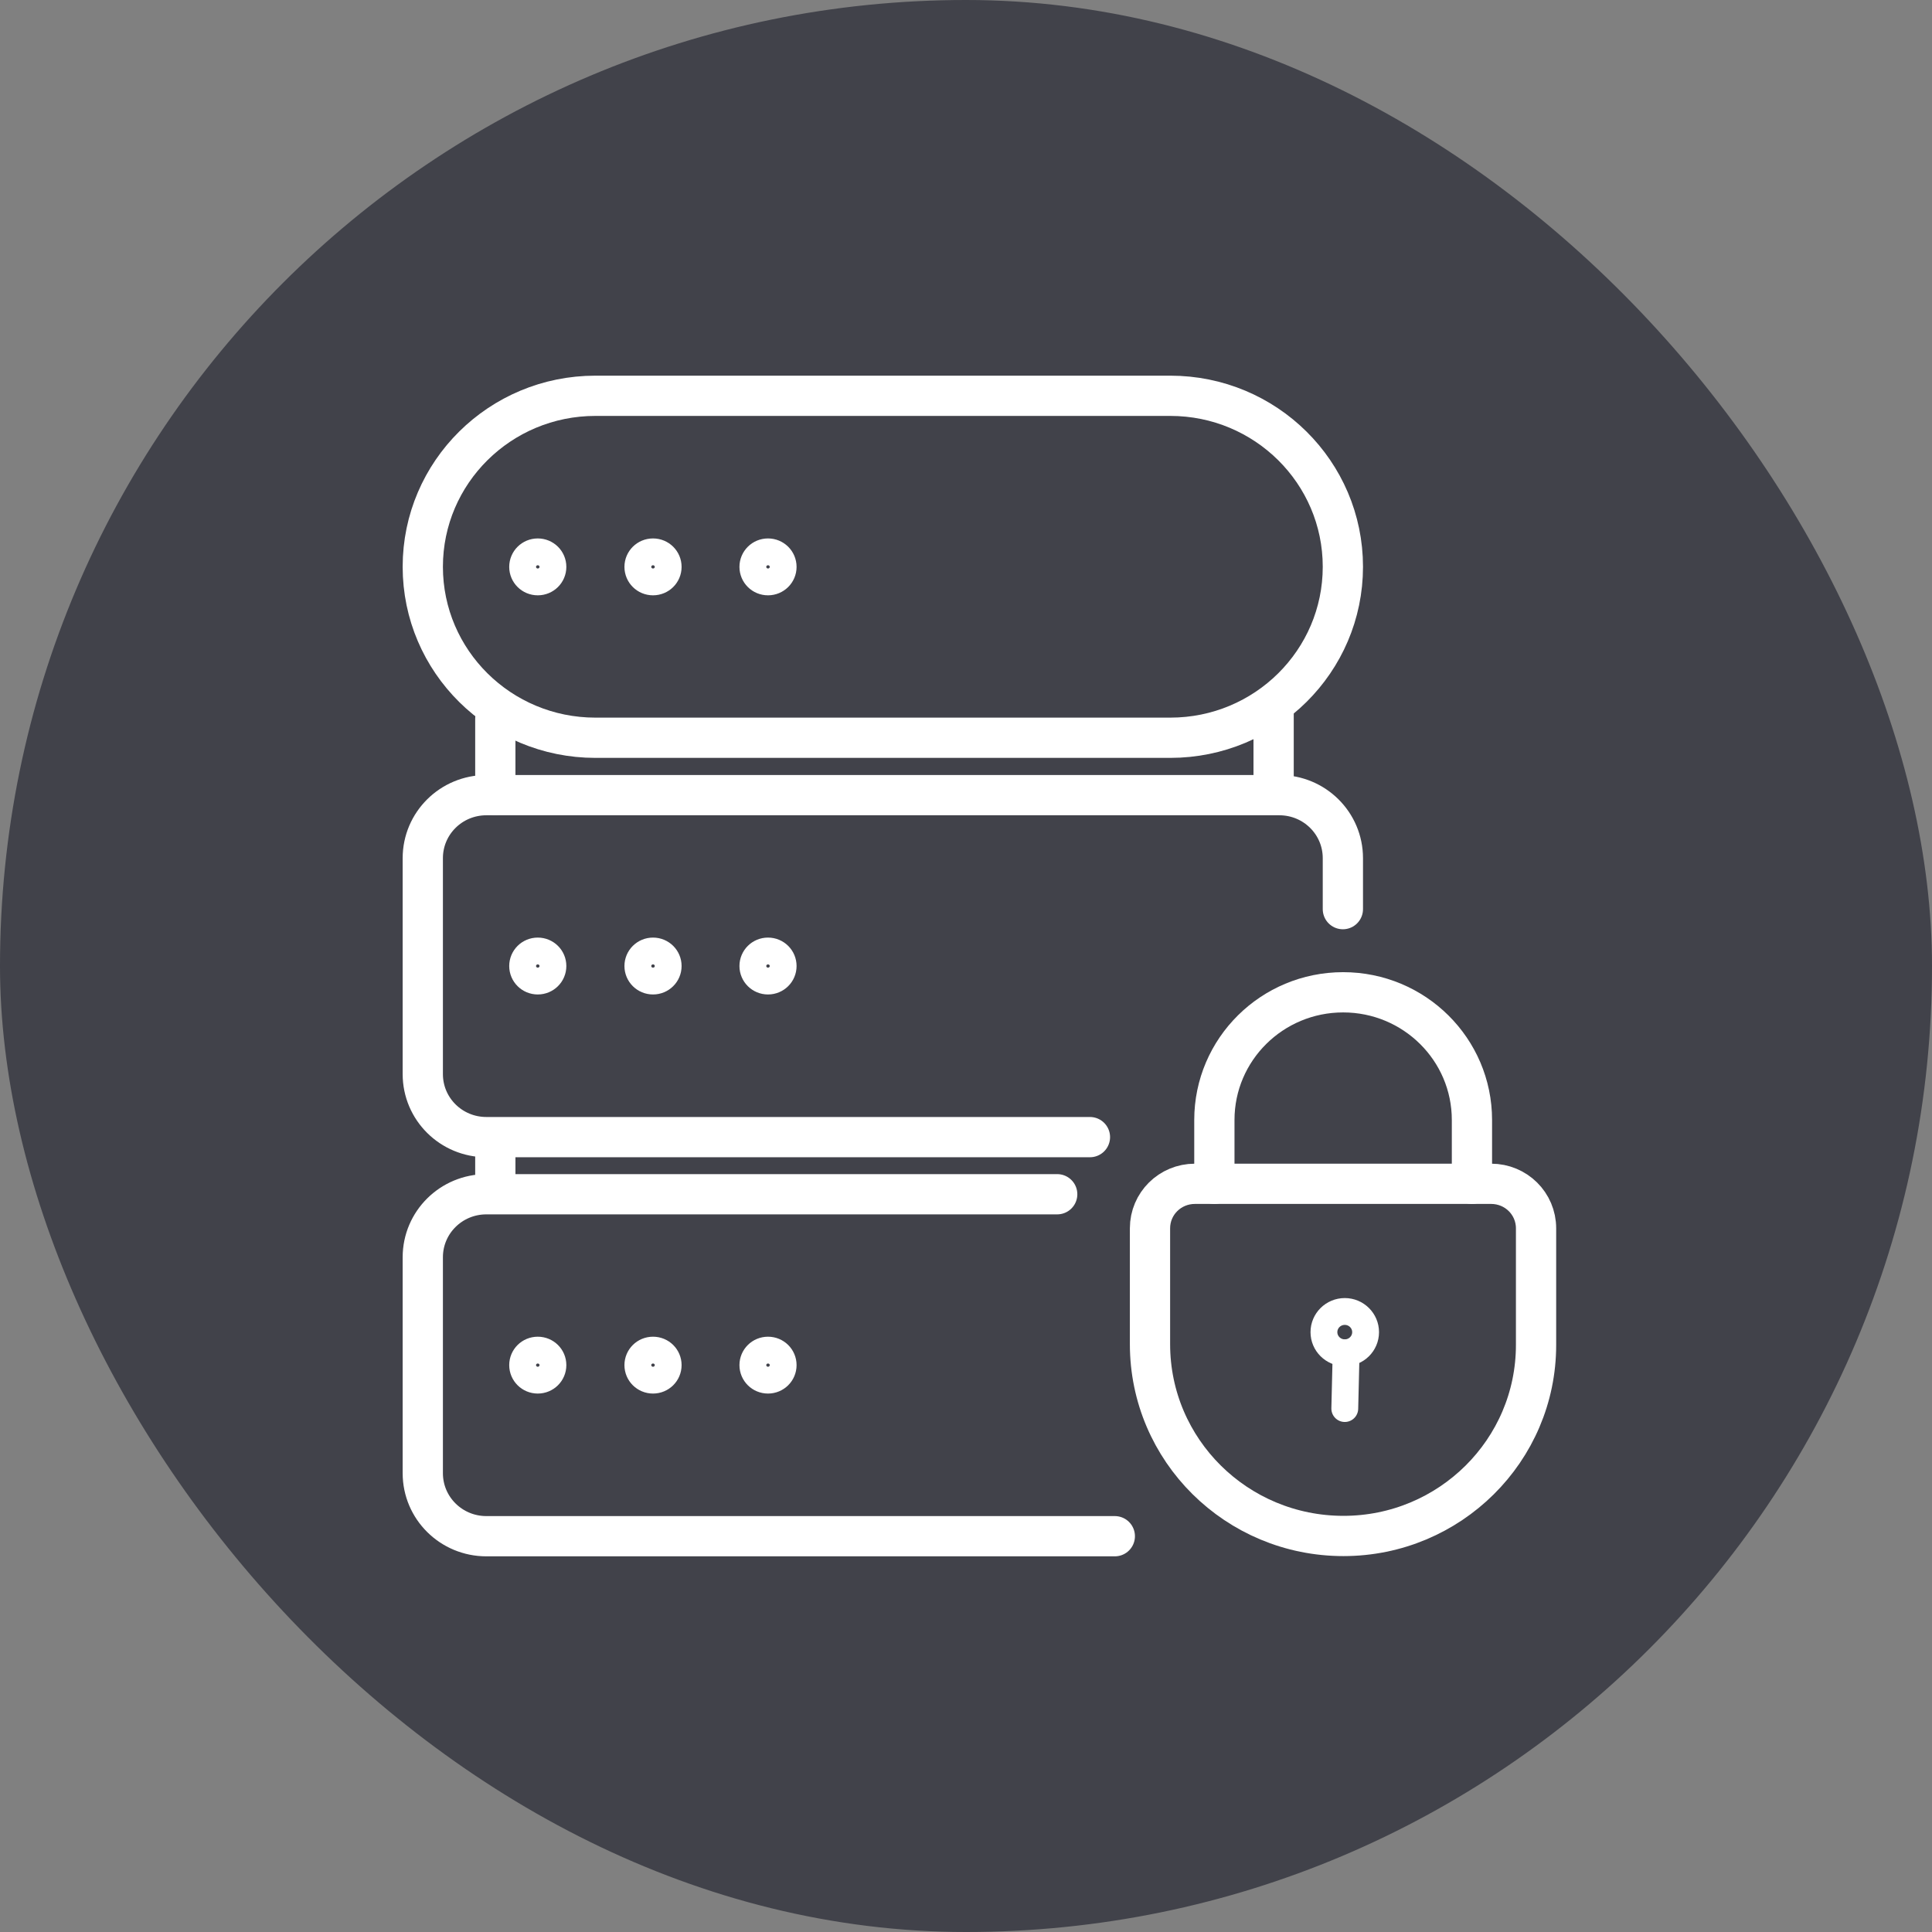 <svg xmlns="http://www.w3.org/2000/svg" width="72" height="72" viewBox="0 0 72 72" fill="none"><rect x="0" y="0" width="72" height="72" fill="#808080" stroke="none"/><rect opacity="0.5" width="72" height="72" rx="36" fill="#020514"/><g clip-path="url(#clip0_7647_3140)"><path d="M43.613 14.75H22.189C18.636 14.75 15.756 17.603 15.756 21.122C15.756 24.641 18.636 27.494 22.189 27.494H43.613C47.166 27.494 50.045 24.641 50.045 21.122C50.045 17.603 47.166 14.75 43.613 14.75Z" stroke="white" stroke-width="1.5" stroke-miterlimit="10" stroke-linecap="round"/><path d="M20.606 21.126C20.606 21.436 20.354 21.686 20.041 21.686C19.729 21.686 19.477 21.436 19.477 21.126C19.477 20.816 19.729 20.566 20.041 20.566C20.354 20.566 20.606 20.816 20.606 21.126Z" stroke="white" stroke-miterlimit="10" stroke-linecap="round"/><path d="M24.901 21.126C24.901 21.436 24.649 21.686 24.336 21.686C24.023 21.686 23.771 21.436 23.771 21.126C23.771 20.816 24.023 20.566 24.336 20.566C24.649 20.566 24.901 20.816 24.901 21.126Z" stroke="white" stroke-miterlimit="10" stroke-linecap="round"/><path d="M29.186 21.126C29.186 21.436 28.934 21.686 28.621 21.686C28.309 21.686 28.057 21.436 28.057 21.126C28.057 20.816 28.309 20.566 28.621 20.566C28.934 20.566 29.186 20.816 29.186 21.126Z" stroke="white" stroke-miterlimit="10" stroke-linecap="round"/><path d="M40.619 42.377H18.126C16.815 42.377 15.756 41.328 15.756 40.028V31.982C15.756 30.682 16.815 29.633 18.126 29.633H47.676C48.987 29.633 50.045 30.682 50.045 31.982V33.881" stroke="white" stroke-width="1.5" stroke-miterlimit="10" stroke-linecap="round"/><path d="M20.606 36.001C20.606 36.311 20.354 36.561 20.041 36.561C19.729 36.561 19.477 36.311 19.477 36.001C19.477 35.691 19.729 35.441 20.041 35.441C20.354 35.441 20.606 35.691 20.606 36.001Z" stroke="white" stroke-miterlimit="10" stroke-linecap="round"/><path d="M24.901 36.001C24.901 36.311 24.649 36.561 24.336 36.561C24.023 36.561 23.771 36.311 23.771 36.001C23.771 35.691 24.023 35.441 24.336 35.441C24.649 35.441 24.901 35.691 24.901 36.001Z" stroke="white" stroke-miterlimit="10" stroke-linecap="round"/><path d="M29.186 36.001C29.186 36.311 28.934 36.561 28.621 36.561C28.309 36.561 28.057 36.311 28.057 36.001C28.057 35.691 28.309 35.441 28.621 35.441C28.934 35.441 29.186 35.691 29.186 36.001Z" stroke="white" stroke-miterlimit="10" stroke-linecap="round"/><path d="M18.459 26.785V29.624" stroke="white" stroke-width="1.5" stroke-miterlimit="10" stroke-linecap="round"/><path d="M18.459 42.527V44.346" stroke="white" stroke-width="1.5" stroke-miterlimit="10" stroke-linecap="round"/><path d="M47.464 26.436V29.544" stroke="white" stroke-width="1.5" stroke-miterlimit="10" stroke-linecap="round"/><path d="M41.546 57.25H18.126C16.815 57.25 15.756 56.2 15.756 54.901V46.855C15.756 45.555 16.815 44.506 18.126 44.506H39.399" stroke="white" stroke-width="1.5" stroke-miterlimit="10" stroke-linecap="round"/><path d="M20.606 50.874C20.606 51.184 20.354 51.434 20.041 51.434C19.729 51.434 19.477 51.184 19.477 50.874C19.477 50.564 19.729 50.315 20.041 50.315C20.354 50.315 20.606 50.564 20.606 50.874Z" stroke="white" stroke-miterlimit="10" stroke-linecap="round"/><path d="M24.901 50.874C24.901 51.184 24.649 51.434 24.336 51.434C24.023 51.434 23.771 51.184 23.771 50.874C23.771 50.564 24.023 50.315 24.336 50.315C24.649 50.315 24.901 50.564 24.901 50.874Z" stroke="white" stroke-miterlimit="10" stroke-linecap="round"/><path d="M29.186 50.874C29.186 51.184 28.934 51.434 28.621 51.434C28.309 51.434 28.057 51.184 28.057 50.874C28.057 50.564 28.309 50.315 28.621 50.315C28.934 50.315 29.186 50.564 29.186 50.874Z" stroke="white" stroke-miterlimit="10" stroke-linecap="round"/><path d="M44.531 44.117H55.57C56.498 44.117 57.244 44.857 57.244 45.776V50.124C57.244 54.053 54.028 57.241 50.066 57.241C46.083 57.241 42.857 54.043 42.857 50.094V45.776C42.857 44.857 43.603 44.117 44.531 44.117Z" stroke="white" stroke-width="1.5" stroke-miterlimit="10" stroke-linecap="round"/><path d="M45.256 44.117V41.738C45.256 39.109 47.404 36.98 50.055 36.98C52.707 36.98 54.855 39.109 54.855 41.738V44.117" stroke="white" stroke-width="1.5" stroke-miterlimit="10" stroke-linecap="round"/><path d="M50.116 50.414C50.544 50.414 50.892 50.07 50.892 49.645C50.892 49.22 50.544 48.875 50.116 48.875C49.687 48.875 49.339 49.22 49.339 49.645C49.339 50.07 49.687 50.414 50.116 50.414Z" stroke="white" stroke-miterlimit="10" stroke-linecap="round"/><path d="M50.166 50.414L50.116 52.493" stroke="white" stroke-miterlimit="10" stroke-linecap="round"/></g><defs><clipPath id="clip0_7647_3140"><rect width="43" height="44" fill="white" transform="translate(15 14)"/></clipPath></defs></svg>
